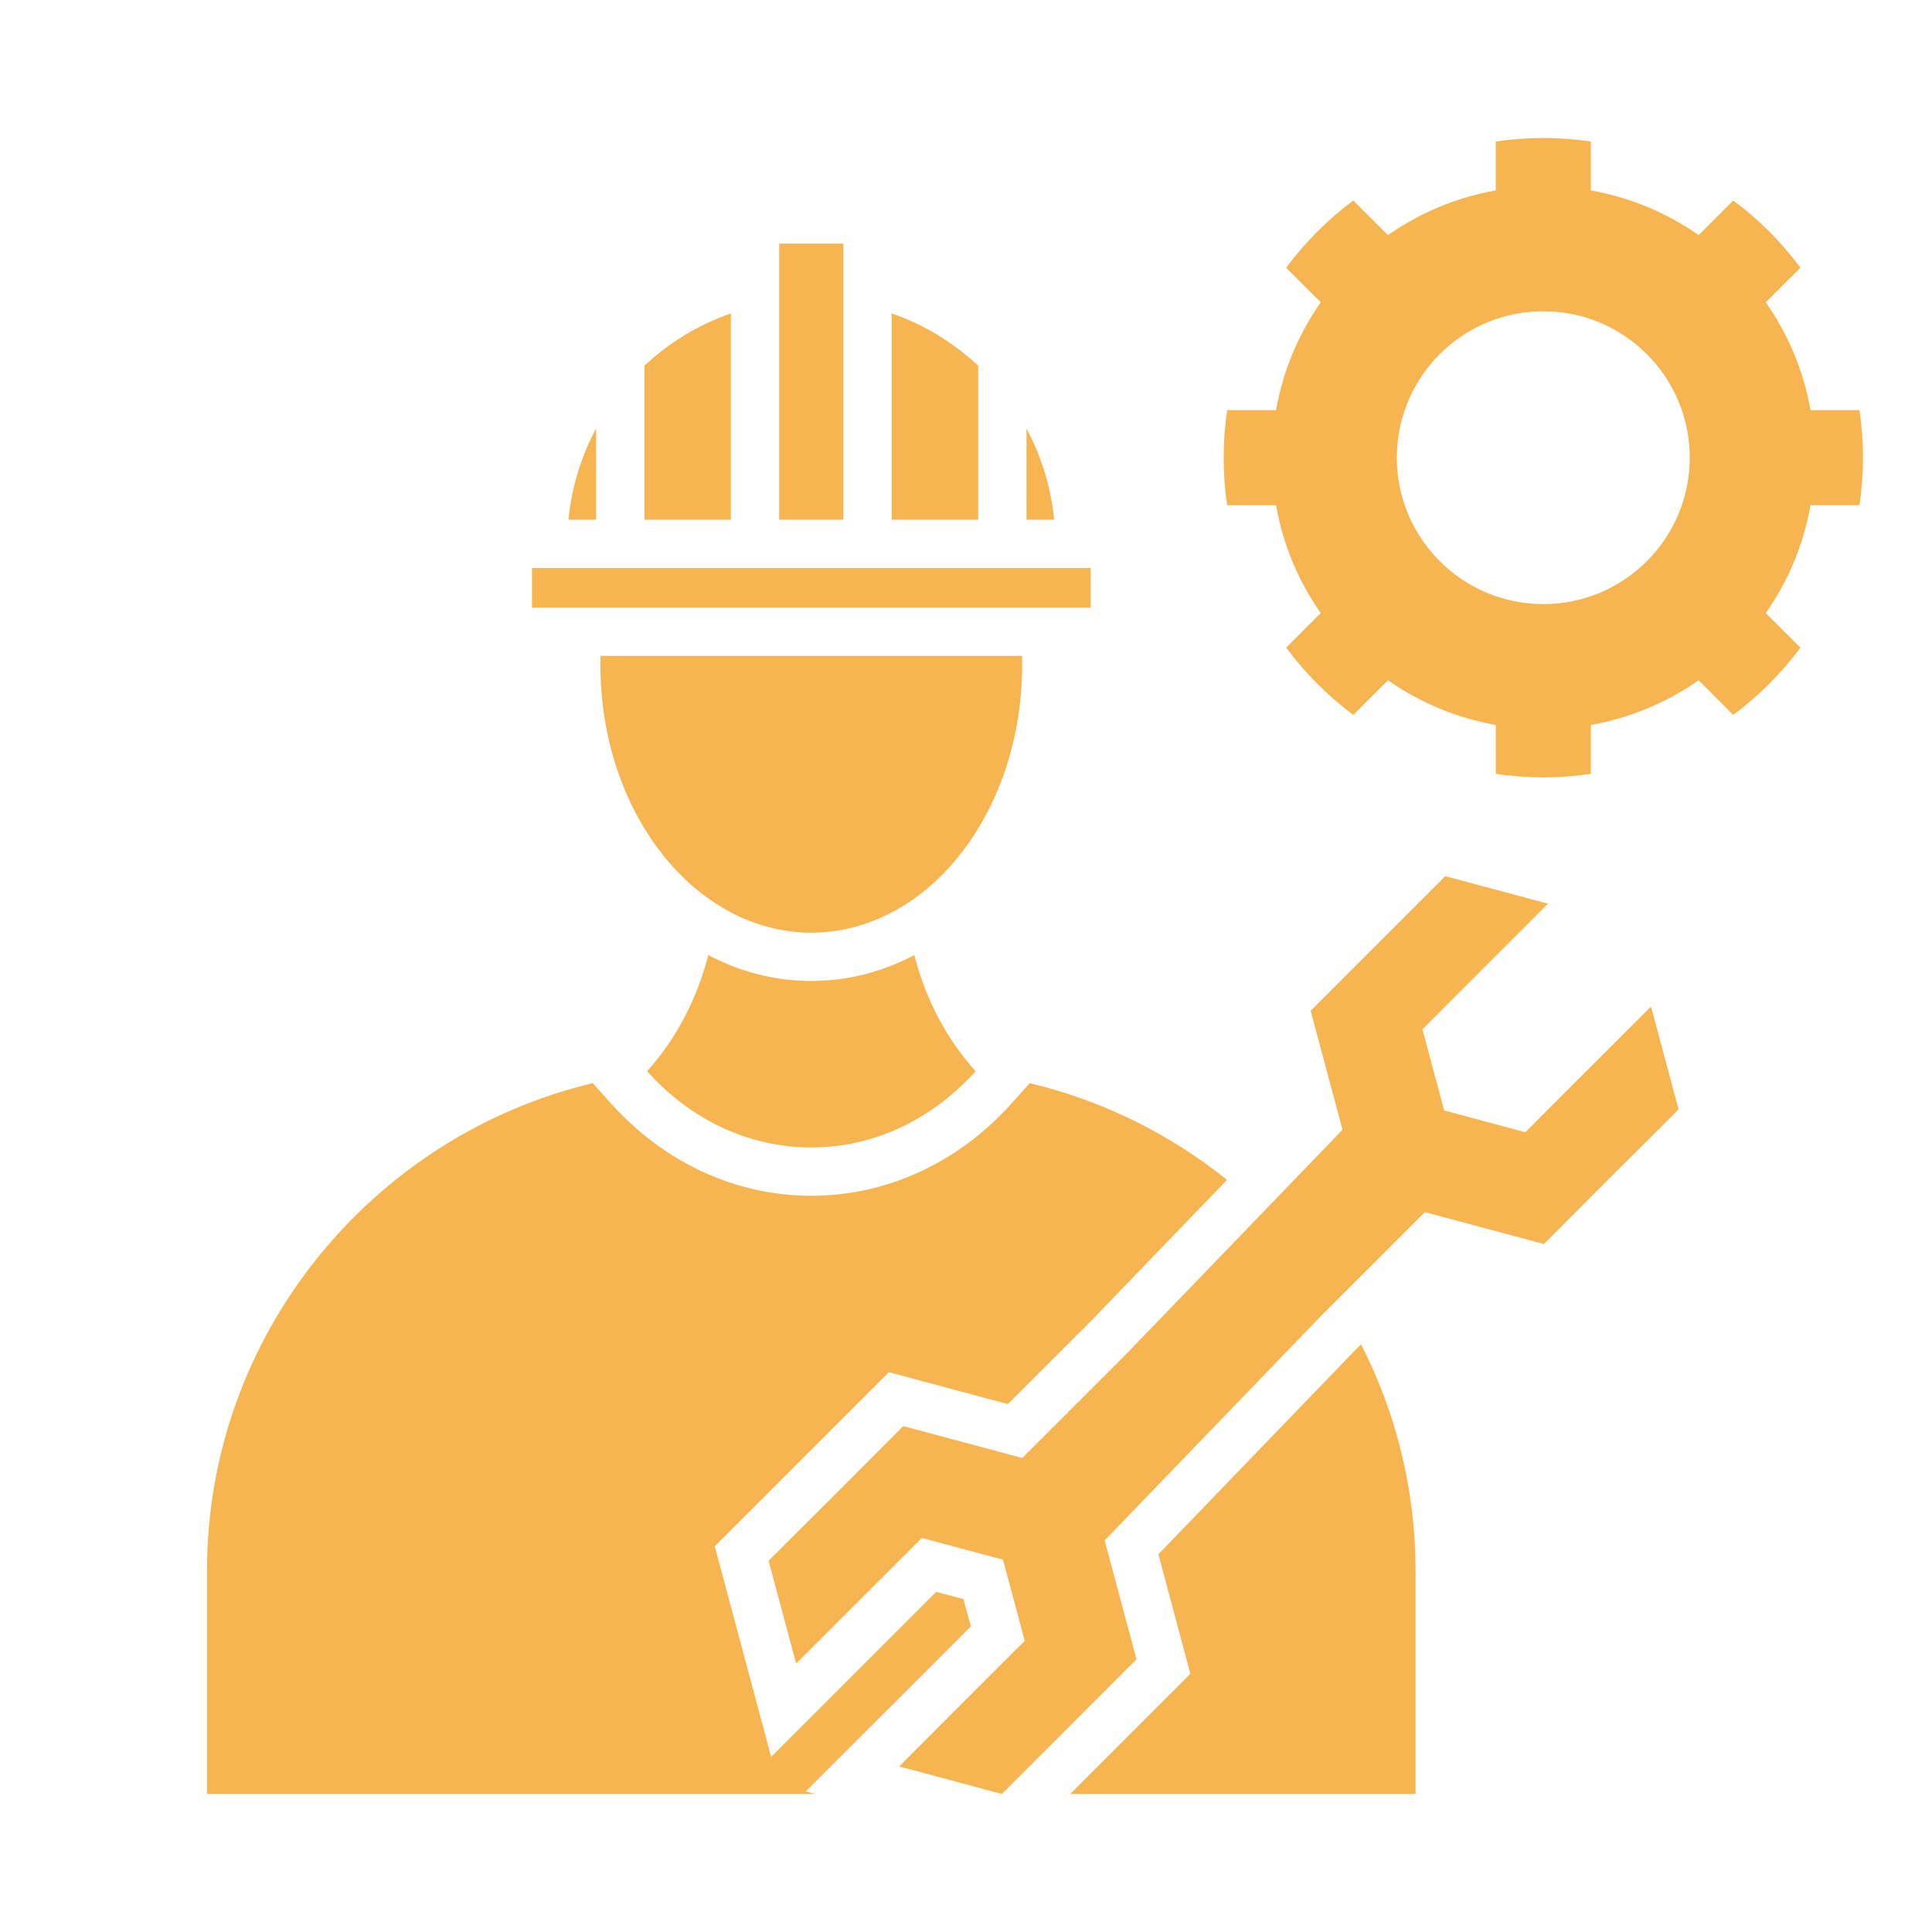 <?xml version="1.0" encoding="UTF-8"?> <svg xmlns="http://www.w3.org/2000/svg" width="28" height="28" viewBox="0 0 28 28" fill="none"><path fill-rule="evenodd" clip-rule="evenodd" d="M13.251 13.841C13.416 14.489 13.725 15.066 14.139 15.525C13.525 16.209 12.685 16.63 11.758 16.63C10.831 16.63 9.99 16.209 9.378 15.525C9.791 15.066 10.1 14.489 10.265 13.841C10.717 14.081 11.222 14.217 11.758 14.217C12.294 14.217 12.798 14.081 13.252 13.841H13.251ZM23.056 2.76C23.629 2.861 24.159 3.087 24.618 3.407L25.119 2.906C25.491 3.18 25.819 3.509 26.093 3.88L25.591 4.381C25.913 4.84 26.139 5.371 26.239 5.944H26.949C26.982 6.169 27 6.399 27 6.633C27 6.867 26.982 7.098 26.949 7.322H26.239C26.139 7.896 25.913 8.425 25.591 8.885L26.093 9.386C25.818 9.757 25.491 10.085 25.119 10.361L24.618 9.859C24.159 10.18 23.629 10.405 23.056 10.507V11.215C22.831 11.249 22.601 11.266 22.367 11.266C22.133 11.266 21.902 11.249 21.678 11.215V10.507C21.104 10.405 20.574 10.179 20.115 9.859L19.613 10.361C19.243 10.085 18.915 9.757 18.64 9.386L19.141 8.885C18.819 8.426 18.594 7.896 18.494 7.322H17.785C17.751 7.098 17.734 6.867 17.734 6.633C17.734 6.399 17.751 6.169 17.785 5.944H18.494C18.594 5.371 18.82 4.84 19.141 4.381L18.64 3.88C18.915 3.509 19.244 3.18 19.613 2.906L20.115 3.407C20.574 3.087 21.104 2.861 21.677 2.76V2.051C21.902 2.017 22.132 2 22.367 2C22.602 2 22.83 2.017 23.056 2.051V2.76H23.056ZM22.367 4.511C23.538 4.511 24.489 5.461 24.489 6.633C24.489 7.805 23.538 8.755 22.367 8.755C21.196 8.755 20.244 7.805 20.244 6.633C20.244 5.461 21.195 4.511 22.367 4.511ZM19.137 19.08L20.651 17.567L21.042 17.672L22.375 18.029L23.35 17.053L24.327 16.078L23.97 14.745L23.927 14.588L22.537 15.977L22.106 16.409L21.518 16.251L20.93 16.093L20.772 15.505L20.615 14.918L21.046 14.486L22.436 13.096L22.279 13.055L20.946 12.698L19.97 13.673L18.995 14.649L19.352 15.982L19.457 16.373L16.329 19.617L14.815 21.13L14.424 21.025L13.091 20.668L12.116 21.645L11.139 22.619L11.496 23.953L11.539 24.109L12.929 22.72L13.36 22.289L13.948 22.447L14.536 22.604L14.694 23.192L14.851 23.78L14.42 24.211L13.03 25.602L13.187 25.642L14.52 26L15.496 25.024L16.471 24.048L16.114 22.715L16.009 22.325L19.137 19.08ZM8.238 7.532H8.639V6.21C8.424 6.612 8.285 7.058 8.238 7.532ZM14.813 9.635V9.506H8.703C8.702 9.546 8.702 9.588 8.702 9.635C8.702 10.722 9.053 11.703 9.622 12.409C10.173 13.093 10.929 13.517 11.758 13.517C12.587 13.517 13.344 13.093 13.895 12.409C14.462 11.703 14.814 10.722 14.814 9.635H14.813ZM14.177 5.301C13.82 4.966 13.394 4.705 12.922 4.542V7.532H14.177V5.301ZM15.277 7.532C15.231 7.059 15.091 6.612 14.877 6.211V7.532H15.277ZM10.592 4.542C10.122 4.706 9.695 4.966 9.339 5.301V7.532H10.592V4.542ZM7.709 8.807H15.806V8.232H7.71V8.807H7.709ZM11.292 7.532H12.222V3.53H11.292V7.532V7.532ZM20.515 26V22.764C20.515 21.585 20.23 20.47 19.725 19.483L19.637 19.571L16.788 22.526L17.252 24.258L15.51 26H20.514L20.515 26ZM17.784 17.1C16.957 16.438 15.985 15.95 14.924 15.698L14.659 15.993C13.912 16.826 12.883 17.33 11.758 17.33C10.633 17.33 9.603 16.826 8.856 15.993L8.591 15.698C5.397 16.458 3 19.344 3 22.764V26H11.815L11.678 25.962L14.07 23.572L13.964 23.176L13.568 23.07L11.176 25.462L10.359 22.41L12.882 19.887L14.606 20.349L15.829 19.127L17.783 17.099L17.784 17.1Z" fill="#F7B551"></path></svg> 
